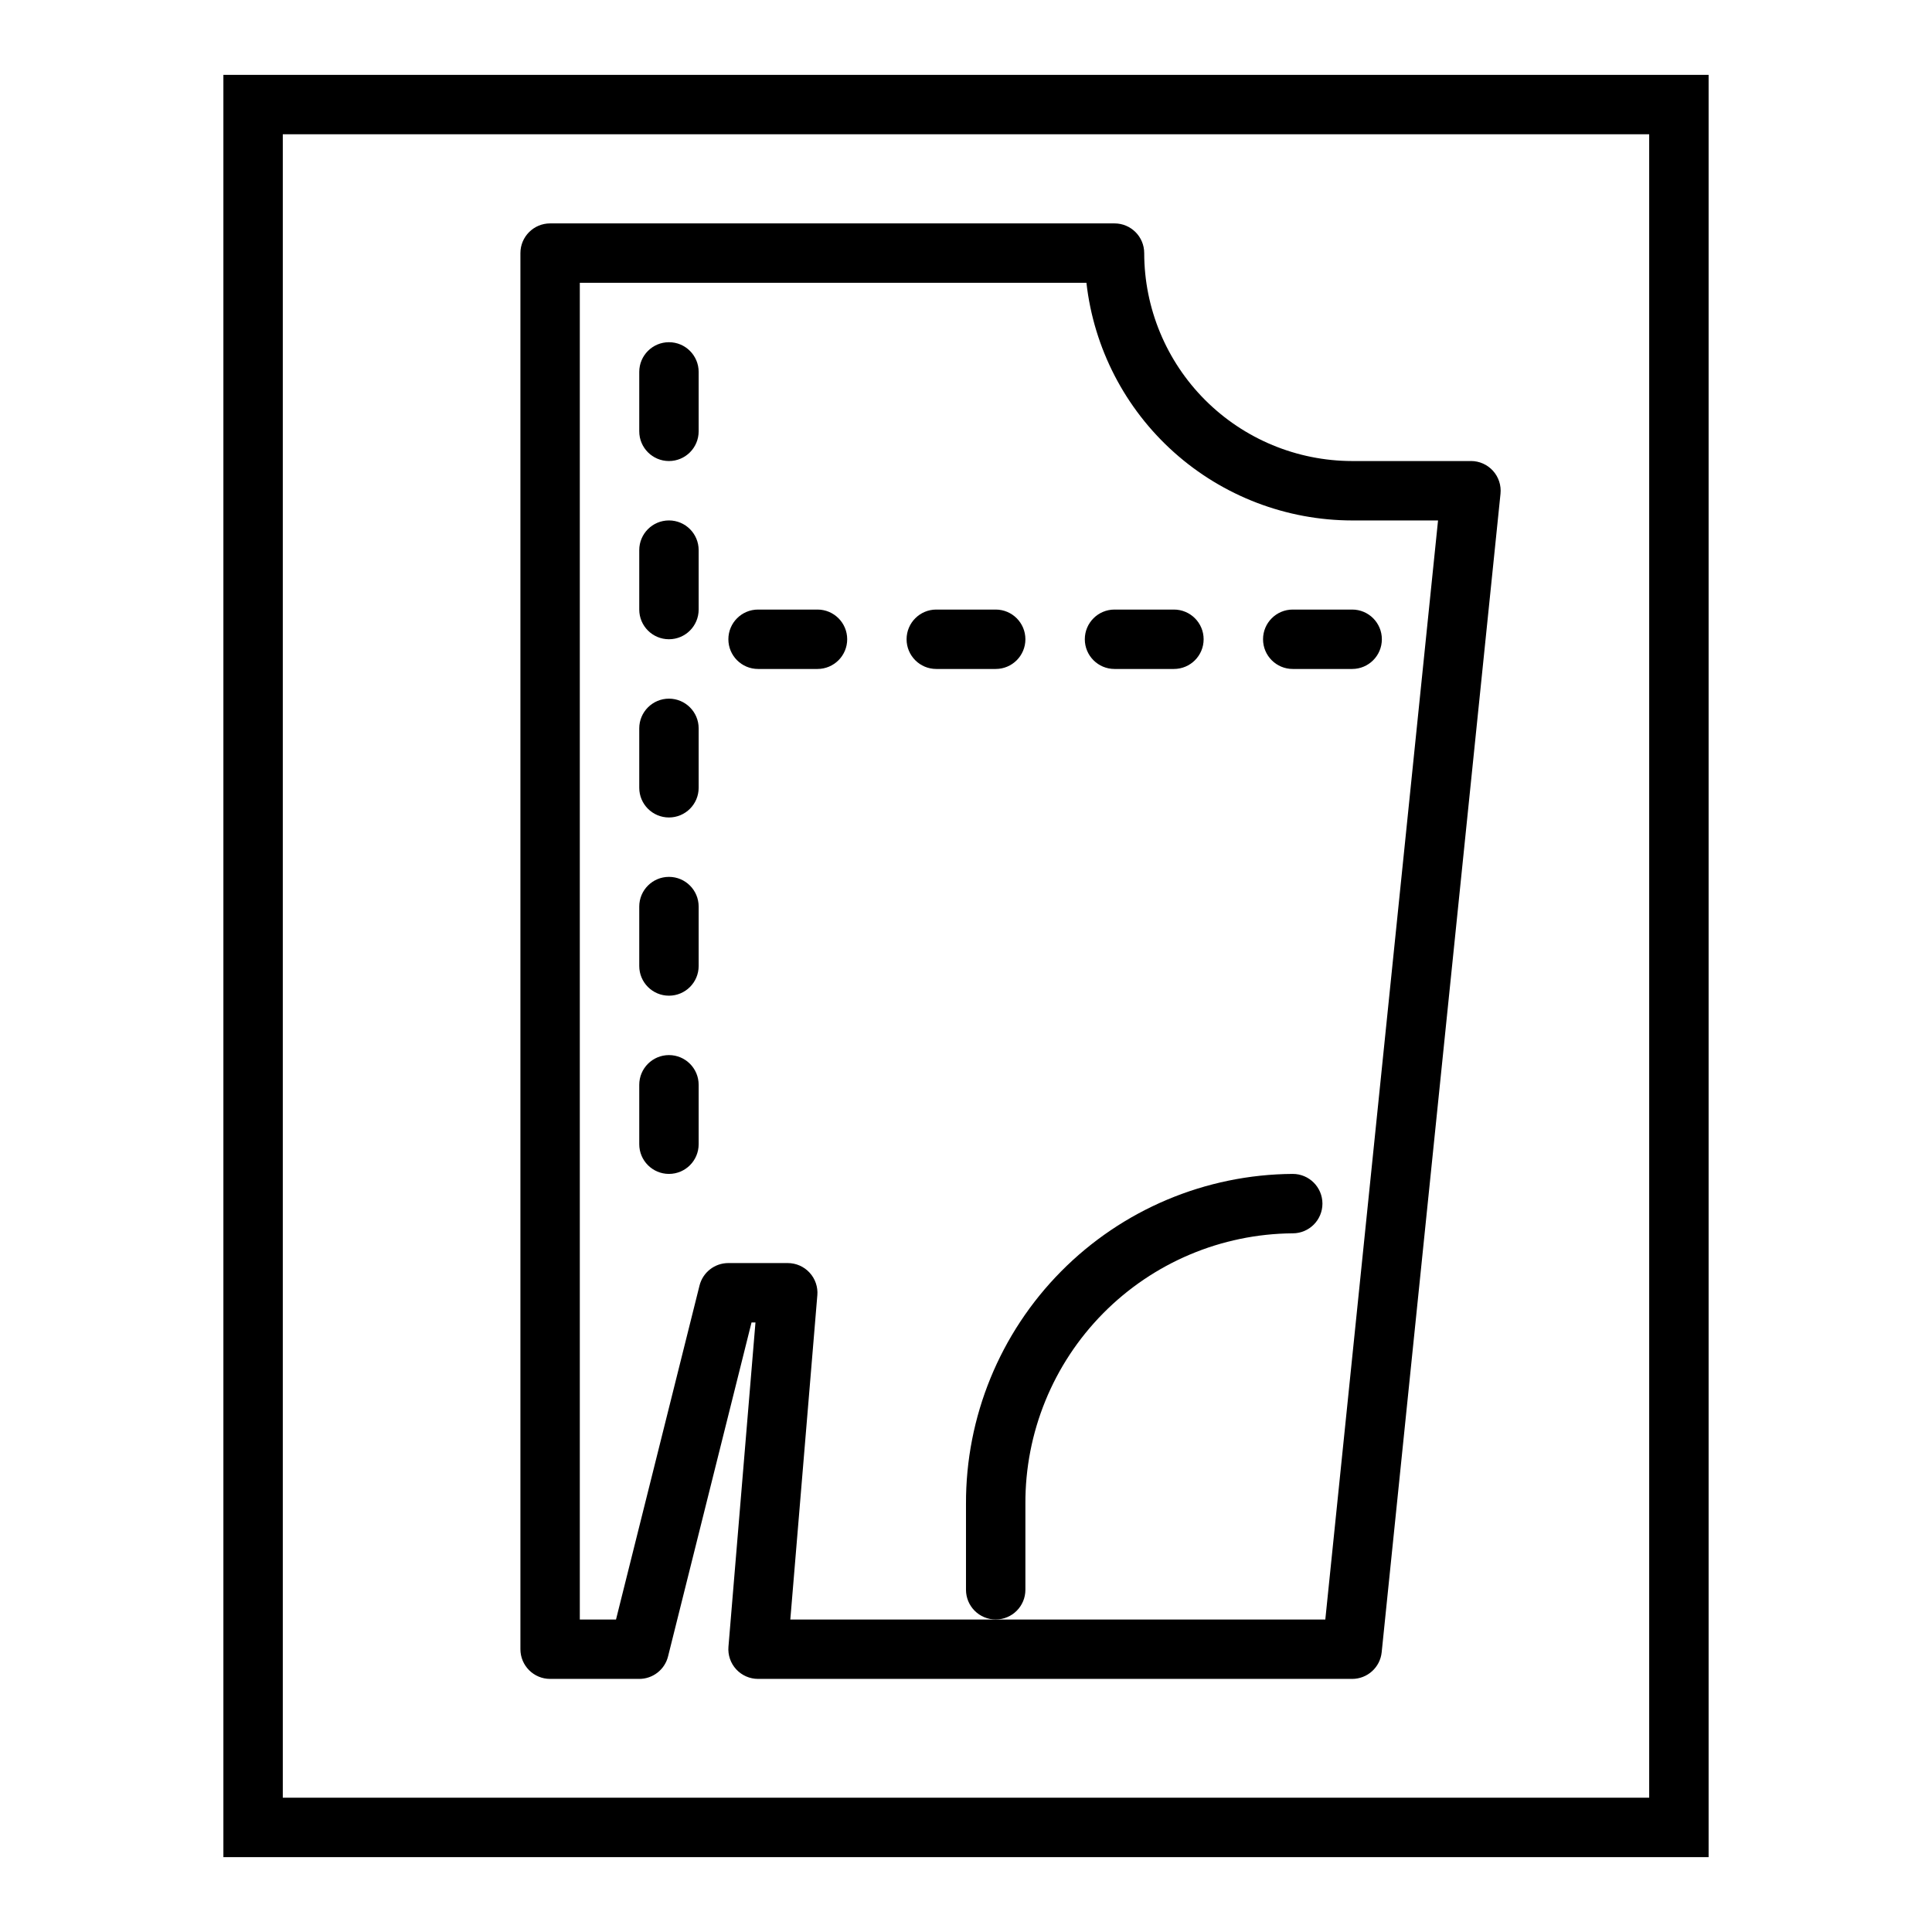 <?xml version="1.0" encoding="UTF-8"?>
<!-- The Best Svg Icon site in the world: iconSvg.co, Visit us! https://iconsvg.co -->
<svg fill="#000000" width="800px" height="800px" version="1.1" viewBox="144 144 512 512" xmlns="http://www.w3.org/2000/svg">
 <g>
  <path d="m486.59 305.54c-4.348 0-7.871 3.523-7.871 7.871s3.523 7.871 7.871 7.871h15.746c4.348 0 7.871-3.523 7.871-7.871s-3.523-7.871-7.871-7.871z"/>
  <path d="m455.1 305.54h-15.742c-4.348 0-7.871 3.523-7.871 7.871s3.523 7.871 7.871 7.871h15.742c4.348 0 7.875-3.523 7.875-7.871s-3.527-7.871-7.875-7.871z"/>
  <path d="m407.87 305.54h-15.746c-4.348 0-7.871 3.523-7.871 7.871s3.523 7.871 7.871 7.871h15.746c4.348 0 7.871-3.523 7.871-7.871s-3.523-7.871-7.871-7.871z"/>
  <path d="m360.64 305.54h-15.742c-4.348 0-7.871 3.523-7.871 7.871s3.523 7.871 7.871 7.871h15.742c4.348 0 7.875-3.523 7.875-7.871s-3.527-7.871-7.875-7.871z"/>
  <path d="m203.2 636.16h393.6v-472.32h-393.6zm15.742-456.58h362.11v440.83h-362.11z"/>
  <path d="m533.82 266.18h-31.488c-14.609-0.02-28.617-5.828-38.949-16.16-10.328-10.328-16.141-24.336-16.156-38.945 0-4.348-3.523-7.871-7.871-7.871h-149.57c-4.348 0-7.871 3.523-7.871 7.871v369.98c0 4.348 3.523 7.871 7.871 7.871h23.617c3.613 0 6.762-2.457 7.637-5.961l22.125-88.504h1.043l-7.16 85.938v0.004c-0.184 2.191 0.559 4.363 2.051 5.984 1.492 1.617 3.59 2.539 5.793 2.539h157.44c4.035 0 7.418-3.051 7.828-7.066l31.488-307.01c0.227-2.219-0.496-4.426-1.988-6.078-1.492-1.656-3.613-2.598-5.84-2.598zm-38.598 307.01h-141.78l7.16-85.938h0.004c0.18-2.195-0.562-4.367-2.055-5.984-1.488-1.621-3.59-2.543-5.793-2.543h-15.742c-3.613 0-6.762 2.457-7.637 5.961l-22.129 88.504h-9.594v-354.24h134.26c1.957 17.312 10.215 33.297 23.203 44.91 12.984 11.613 29.789 18.043 47.211 18.066h22.766z"/>
  <path d="m321.28 234.69c-4.348 0-7.871 3.523-7.871 7.871v15.742c0 4.348 3.523 7.875 7.871 7.875s7.871-3.527 7.871-7.875v-15.742c0-4.348-3.523-7.871-7.871-7.871z"/>
  <path d="m321.28 281.92c-4.348 0-7.871 3.523-7.871 7.871v15.746c0 4.348 3.523 7.871 7.871 7.871s7.871-3.523 7.871-7.871v-15.746c0-4.348-3.523-7.871-7.871-7.871z"/>
  <path d="m321.28 329.15c-4.348 0.004-7.871 3.527-7.871 7.875v15.742c0 4.348 3.523 7.871 7.871 7.871s7.871-3.523 7.871-7.871v-15.742c0-4.348-3.523-7.871-7.871-7.875z"/>
  <path d="m321.28 376.38c-4.348 0-7.871 3.523-7.871 7.871v15.746c0 4.348 3.523 7.871 7.871 7.871s7.871-3.523 7.871-7.871v-15.746c0-4.348-3.523-7.871-7.871-7.871z"/>
  <path d="m321.28 423.61c-4.348 0-7.871 3.527-7.871 7.875v15.742c0 4.348 3.523 7.871 7.871 7.871s7.871-3.523 7.871-7.871v-15.742c0-4.348-3.523-7.875-7.871-7.875z"/>
  <path d="m415.74 565.31v-22.742c-0.094-18.898 7.312-37.062 20.594-50.512 13.281-13.445 31.355-21.074 50.254-21.211 4.348 0 7.871-3.523 7.871-7.871 0-4.348-3.523-7.875-7.871-7.875-23.074 0.145-45.148 9.434-61.383 25.832-16.23 16.395-25.297 38.562-25.207 61.637v22.742c0 4.348 3.523 7.871 7.871 7.871s7.871-3.523 7.871-7.871z"/>
 </g>
</svg>